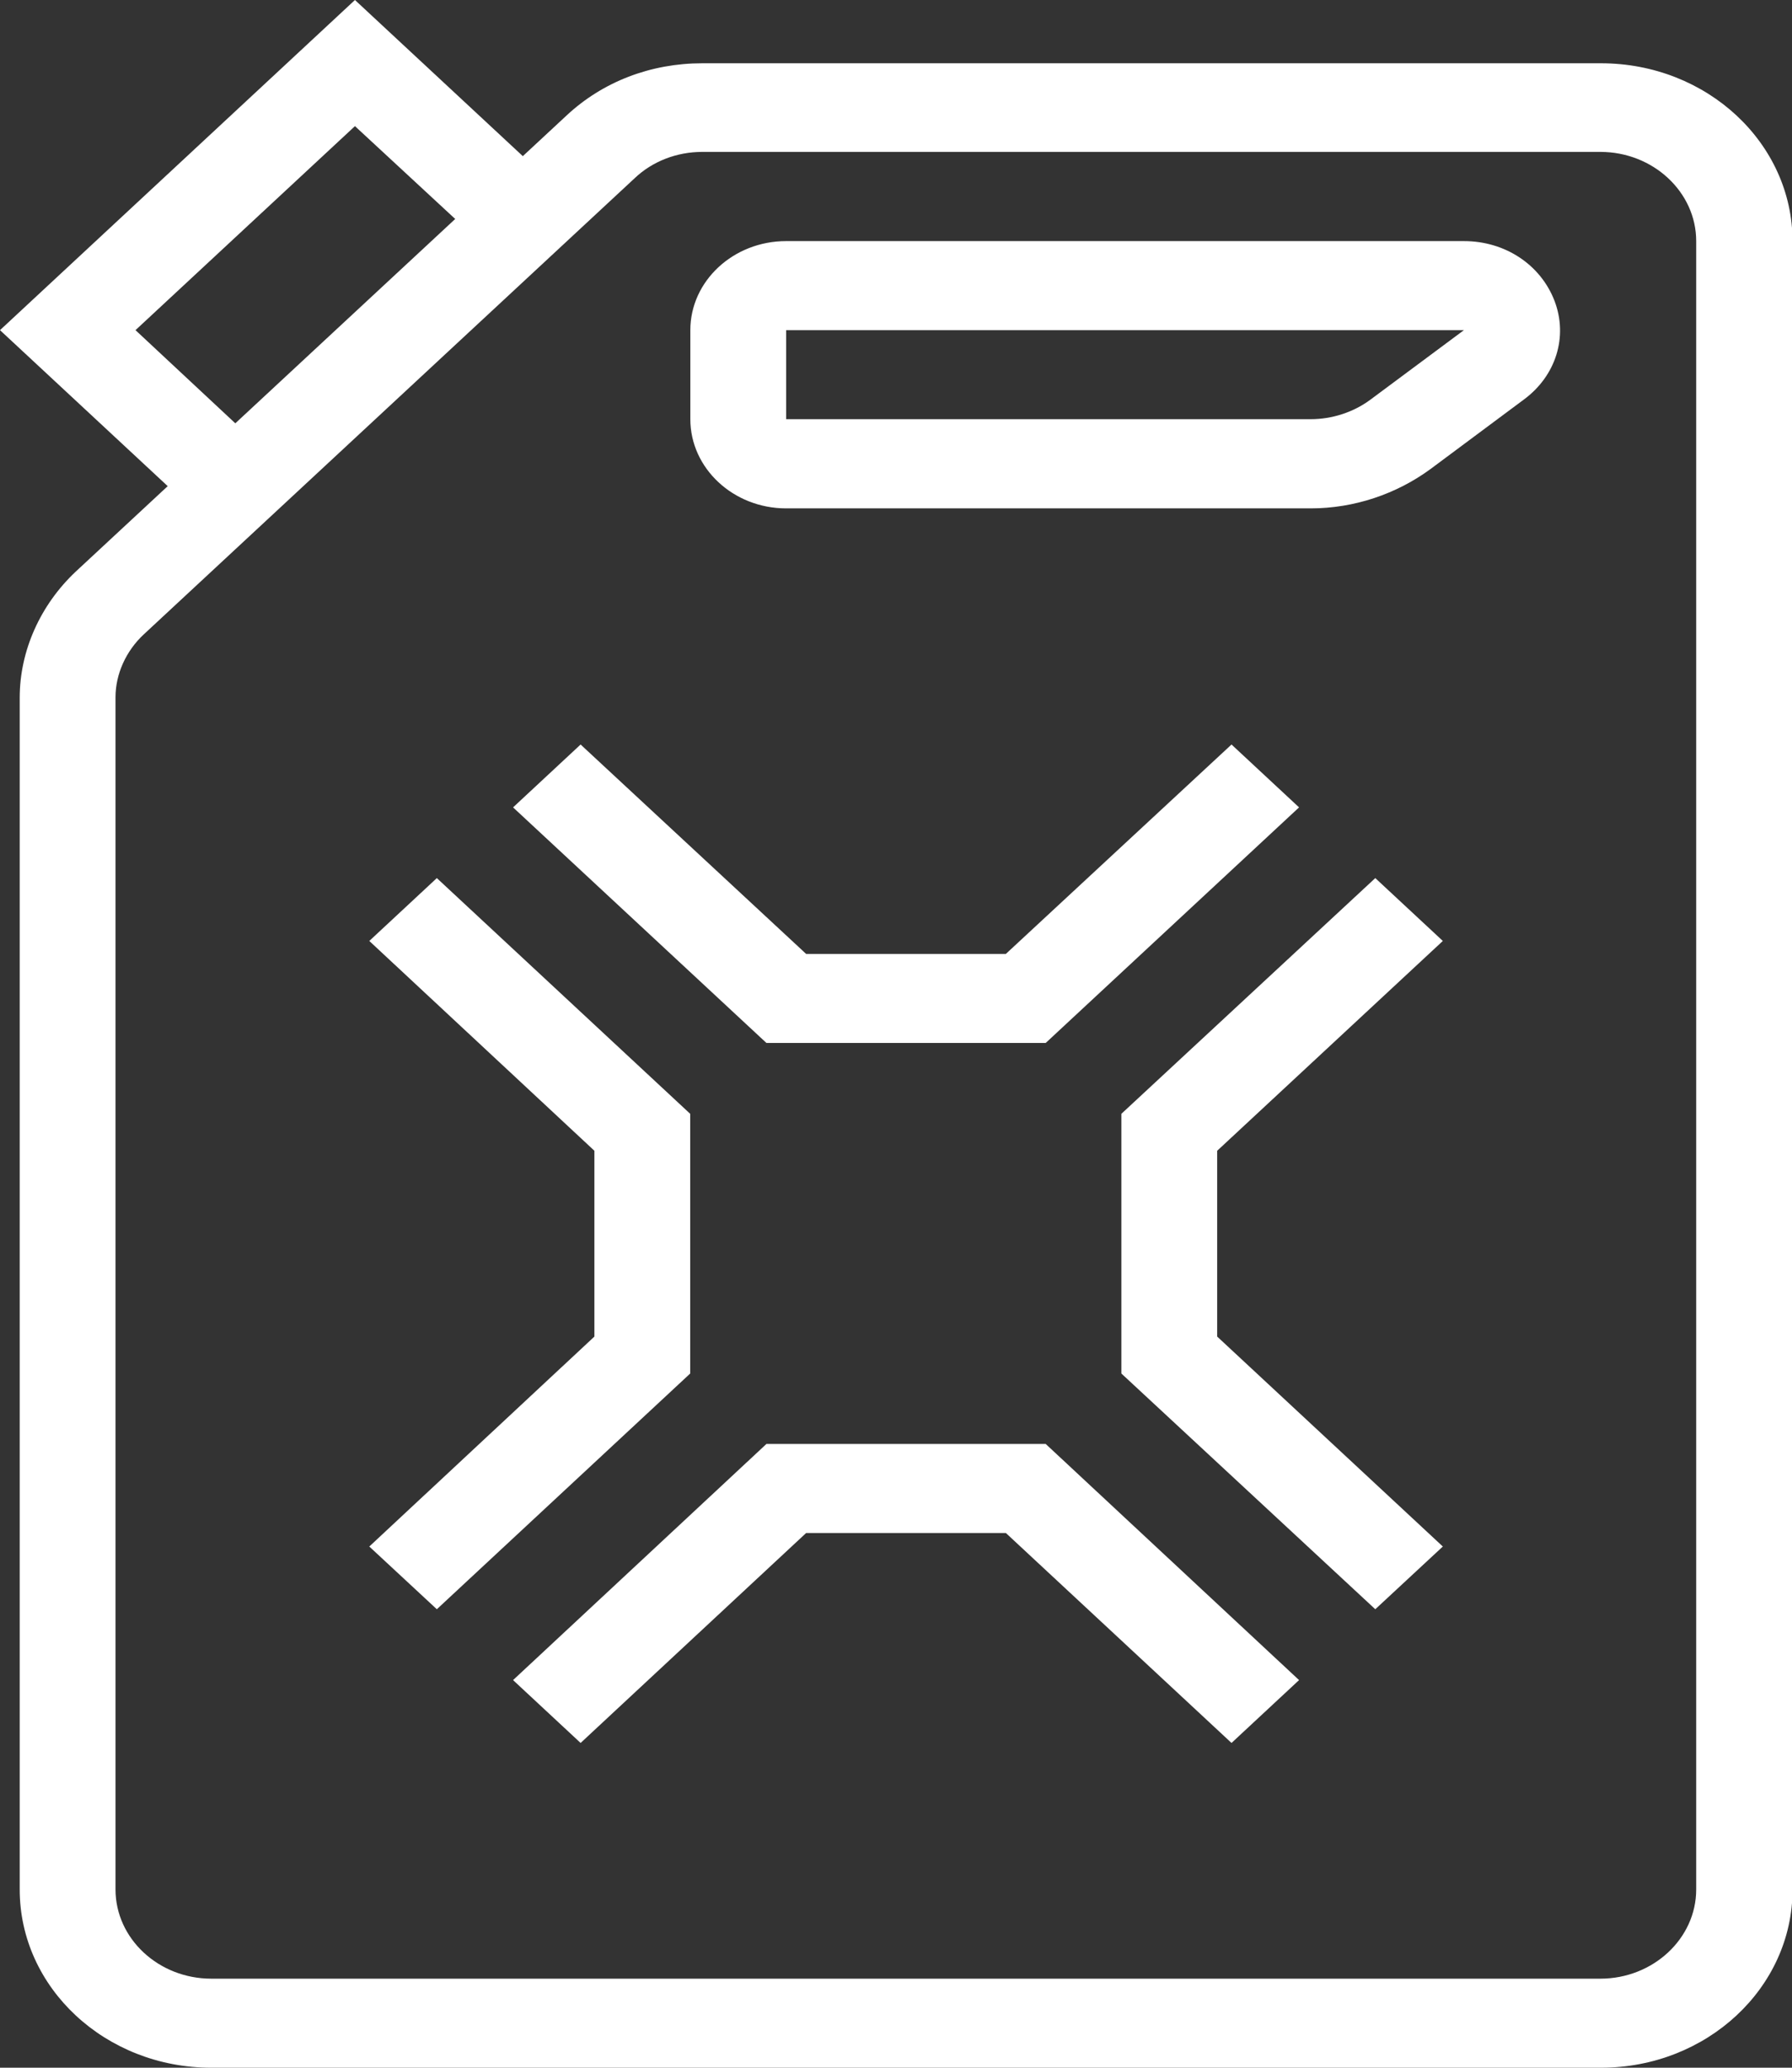 <svg width="13" height="15" viewBox="0 0 13 15" fill="none" xmlns="http://www.w3.org/2000/svg">
<rect x="0" y="0" width="13" height="15" fill="#333333" stroke="none"/>
<g clip-path="url(#clip0_164_361)">
<path d="M11.61 15H1.533C0.765 15 0.143 14.421 0.143 13.707V5.061C0.143 4.722 0.292 4.389 0.549 4.147L4.111 0.837C4.375 0.591 4.723 0.459 5.094 0.459H11.614C12.382 0.459 13.004 1.037 13.004 1.752V13.707C13.004 14.421 12.382 15 11.614 15H11.61ZM5.094 1.102C4.91 1.102 4.733 1.17 4.604 1.293L1.043 4.602C0.914 4.722 0.838 4.89 0.838 5.058V13.707C0.838 14.063 1.15 14.354 1.533 14.354H11.61C11.992 14.354 12.305 14.063 12.305 13.707V1.749C12.305 1.393 11.992 1.102 11.61 1.102H5.094Z" fill="white"/>
<path d="M1.289 3.594L0 2.395L2.575 0L3.864 1.199L3.374 1.655L2.575 0.915L0.983 2.395L1.779 3.138L1.289 3.594Z" fill="white"/>
<path d="M9.977 11.674L8.135 9.964V8.08L9.977 6.37L10.467 6.826L8.83 8.348V9.696L10.467 11.219L9.977 11.674Z" fill="white"/>
<path d="M8.934 12.644L7.297 11.121H5.848L4.212 12.644L3.722 12.188L5.56 10.475H7.586L9.424 12.188L8.934 12.644Z" fill="white"/>
<path d="M3.169 11.674L2.679 11.219L4.312 9.696V8.348L2.679 6.826L3.169 6.37L5.007 8.08V9.964L3.169 11.674Z" fill="white"/>
<path d="M7.586 7.566H5.56L3.722 5.857L4.212 5.401L5.848 6.92H7.297L8.934 5.401L9.424 5.857L7.586 7.566Z" fill="white"/>
<path d="M9.508 3.688H5.703C5.32 3.688 5.008 3.397 5.008 3.041V2.395C5.008 2.039 5.32 1.749 5.703 1.749H10.62C10.919 1.749 11.176 1.92 11.277 2.182C11.377 2.443 11.287 2.728 11.054 2.899L10.377 3.403C10.13 3.584 9.824 3.688 9.508 3.688ZM5.703 2.395V3.041H9.508C9.664 3.041 9.82 2.99 9.942 2.899L10.62 2.395H5.703Z" fill="white"/>
</g>
<defs>
<clipPath id="clip0_164_361">
<rect width="13" height="15" fill="white"/>
</clipPath>
</defs>
</svg>
